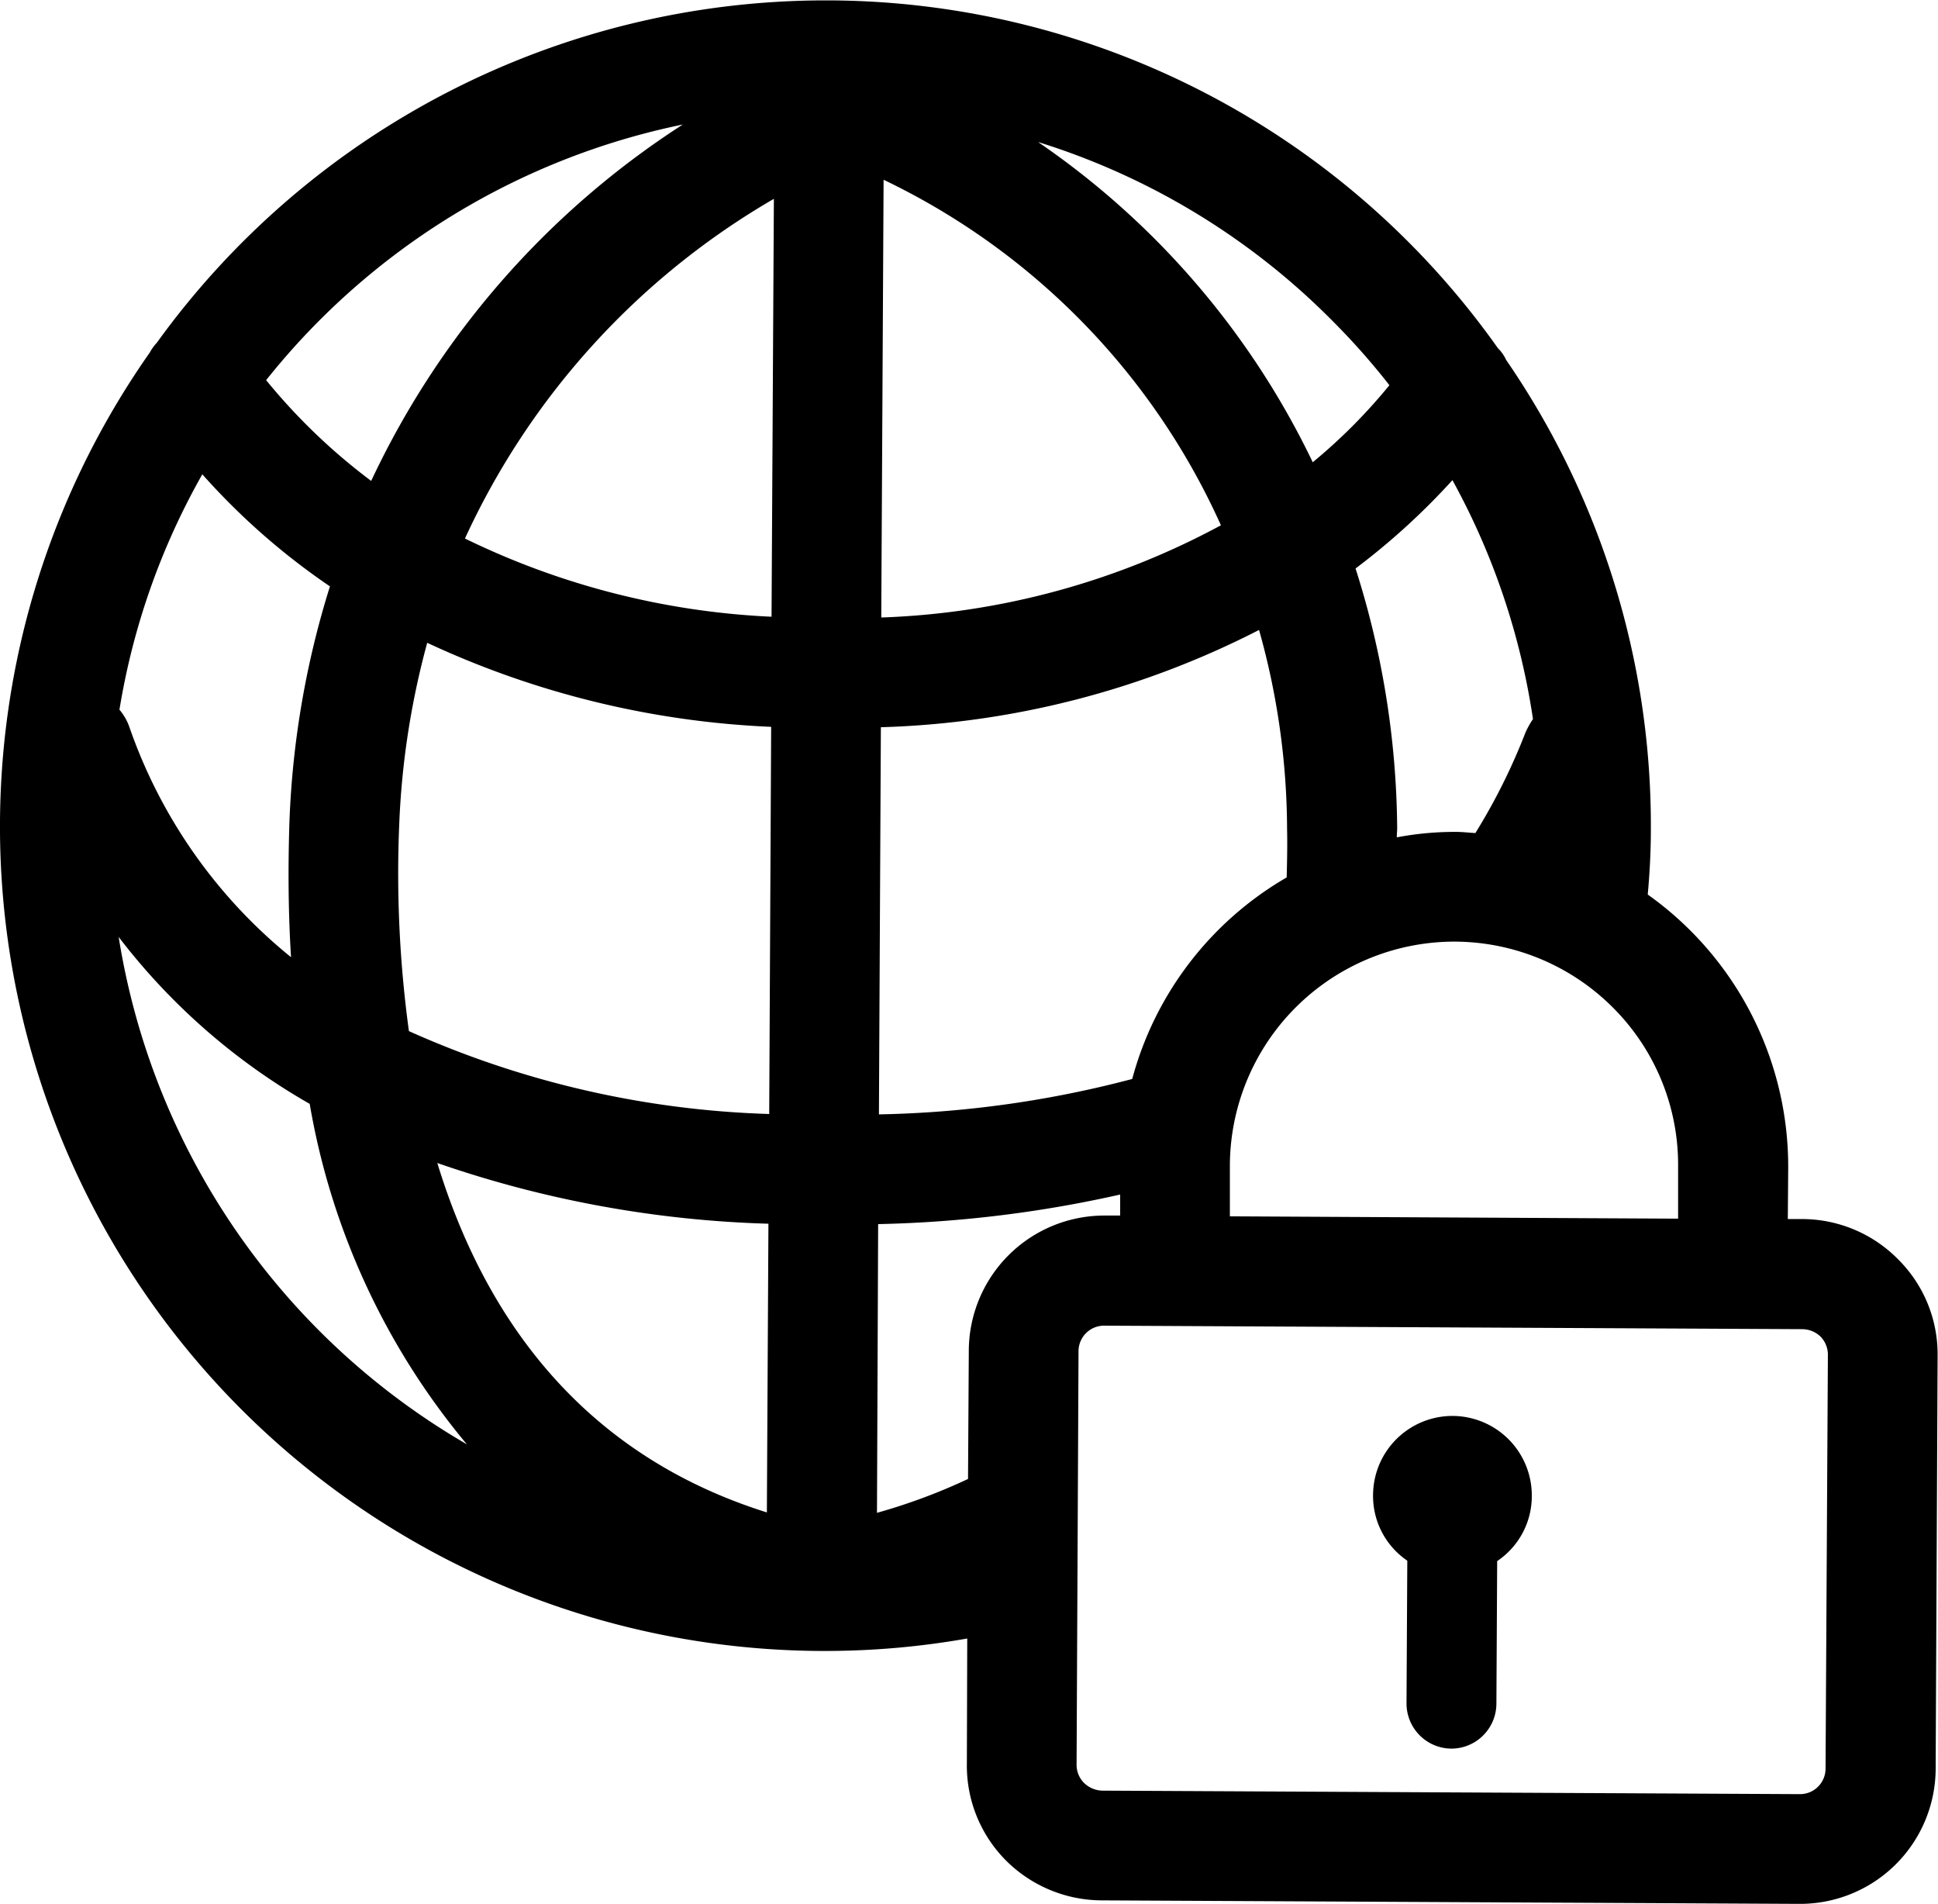 <svg xmlns="http://www.w3.org/2000/svg" width="49.81" height="48.94" viewBox="0 0 49.81 48.94">
  <path d="M1061.95 2455.9a3.469 3.469 0 0 0-2.45-1.04h-.39l.01-1.32a8.578 8.578 0 0 0-3.61-7.02c.05-.55.08-1.11.08-1.66a21.114 21.114 0 0 0-3.72-12.08 1.019 1.019 0 0 0-.21-.3 21.155 21.155 0 0 0-17.18-8.94h-.11a21.2 21.2 0 0 0-17.18 8.8 1.138 1.138 0 0 0-.18.25 21.19 21.19 0 0 0 17.26 33.37h.11a20.964 20.964 0 0 0 3.64-.32l-.01 3.23a3.453 3.453 0 0 0 1 2.47 3.5 3.5 0 0 0 2.46 1.03l17.94.09h.02a3.485 3.485 0 0 0 3.48-3.46l.05-10.64a3.439 3.439 0 0 0-1.01-2.46Zm-31.24-29.17a22.019 22.019 0 0 0-8.01 9.16 15.4 15.4 0 0 1-2.7-2.59 18.434 18.434 0 0 1 10.71-6.57Zm-12.35 8.99a17.649 17.649 0 0 0 3.28 2.88 23.011 23.011 0 0 0-1.04 6.03c-.04 1.21-.03 2.38.04 3.5a13.156 13.156 0 0 1-4.16-5.93 1.391 1.391 0 0 0-.25-.43 18.174 18.174 0 0 1 2.13-6.05Zm-2.15 11.89a16.43 16.43 0 0 0 4.91 4.29 18.5 18.5 0 0 0 4.04 8.75 18.411 18.411 0 0 1-8.95-13.04Zm16.66 14.79c-4.84-1.52-7.29-5.12-8.47-8.98a28.46 28.46 0 0 0 8.51 1.56Zm.06-10.24a24.413 24.413 0 0 1-9.26-2.13 29.918 29.918 0 0 1-.25-5.29 20.836 20.836 0 0 1 .72-4.69 23.233 23.233 0 0 0 8.84 2.16Zm.06-12.78a20.039 20.039 0 0 1-7.88-2.01 19.5 19.5 0 0 1 7.94-8.73Zm17.54 8.35h.03a5.772 5.772 0 0 1 4.07 1.71 5.706 5.706 0 0 1 1.66 4.08v1.33l-11.52-.06v-1.33a5.775 5.775 0 0 1 5.76-5.73Zm-.04-11.86a18.282 18.282 0 0 1 2.07 6.14 2.268 2.268 0 0 0-.19.34 15.639 15.639 0 0 1-1.29 2.59c-.17-.01-.33-.03-.5-.03h-.05a7.961 7.961 0 0 0-1.47.14c0-.09.01-.16.01-.25a22.485 22.485 0 0 0-1.07-6.66 17.844 17.844 0 0 0 2.49-2.27Zm-3.05-4.06a18.02 18.02 0 0 1 1.43 1.62 14.179 14.179 0 0 1-1.97 1.98 20.923 20.923 0 0 0-7.06-8.23 18.283 18.283 0 0 1 7.6 4.63Zm-11.57-3.66a18.044 18.044 0 0 1 8.67 8.88 19.787 19.787 0 0 1-8.73 2.37Zm-.07 14.07a22.715 22.715 0 0 0 9.72-2.5 19.055 19.055 0 0 1 .72 5.11c.01.43 0 .84-.01 1.25a8.546 8.546 0 0 0-3.97 5.18 27.477 27.477 0 0 1-6.51.91Zm-.1 20.19.03-7.42a31.228 31.228 0 0 0 6.22-.76v.54h-.41a3.485 3.485 0 0 0-3.48 3.46l-.02 3.31a15.081 15.081 0 0 1-2.34.87Zm24.38 6.57a.657.657 0 0 1-.65.66h-.01l-17.94-.09a.706.706 0 0 1-.46-.2.66.66 0 0 1-.19-.46l.05-10.64a.657.657 0 0 1 .66-.65l17.94.09a.689.689 0 0 1 .47.19.667.667 0 0 1 .19.47Zm-9.58-9.06a2.042 2.042 0 0 0-2.05 2.03 2.01 2.01 0 0 0 .88 1.69l-.02 3.66a1.161 1.161 0 0 0 1.15 1.17 1.159 1.159 0 0 0 1.16-1.15l.02-3.67a2.008 2.008 0 0 0 .89-1.67 2.044 2.044 0 0 0-2.03-2.06Z" transform="translate(-1013.16 -2423.53)"/>
</svg>
